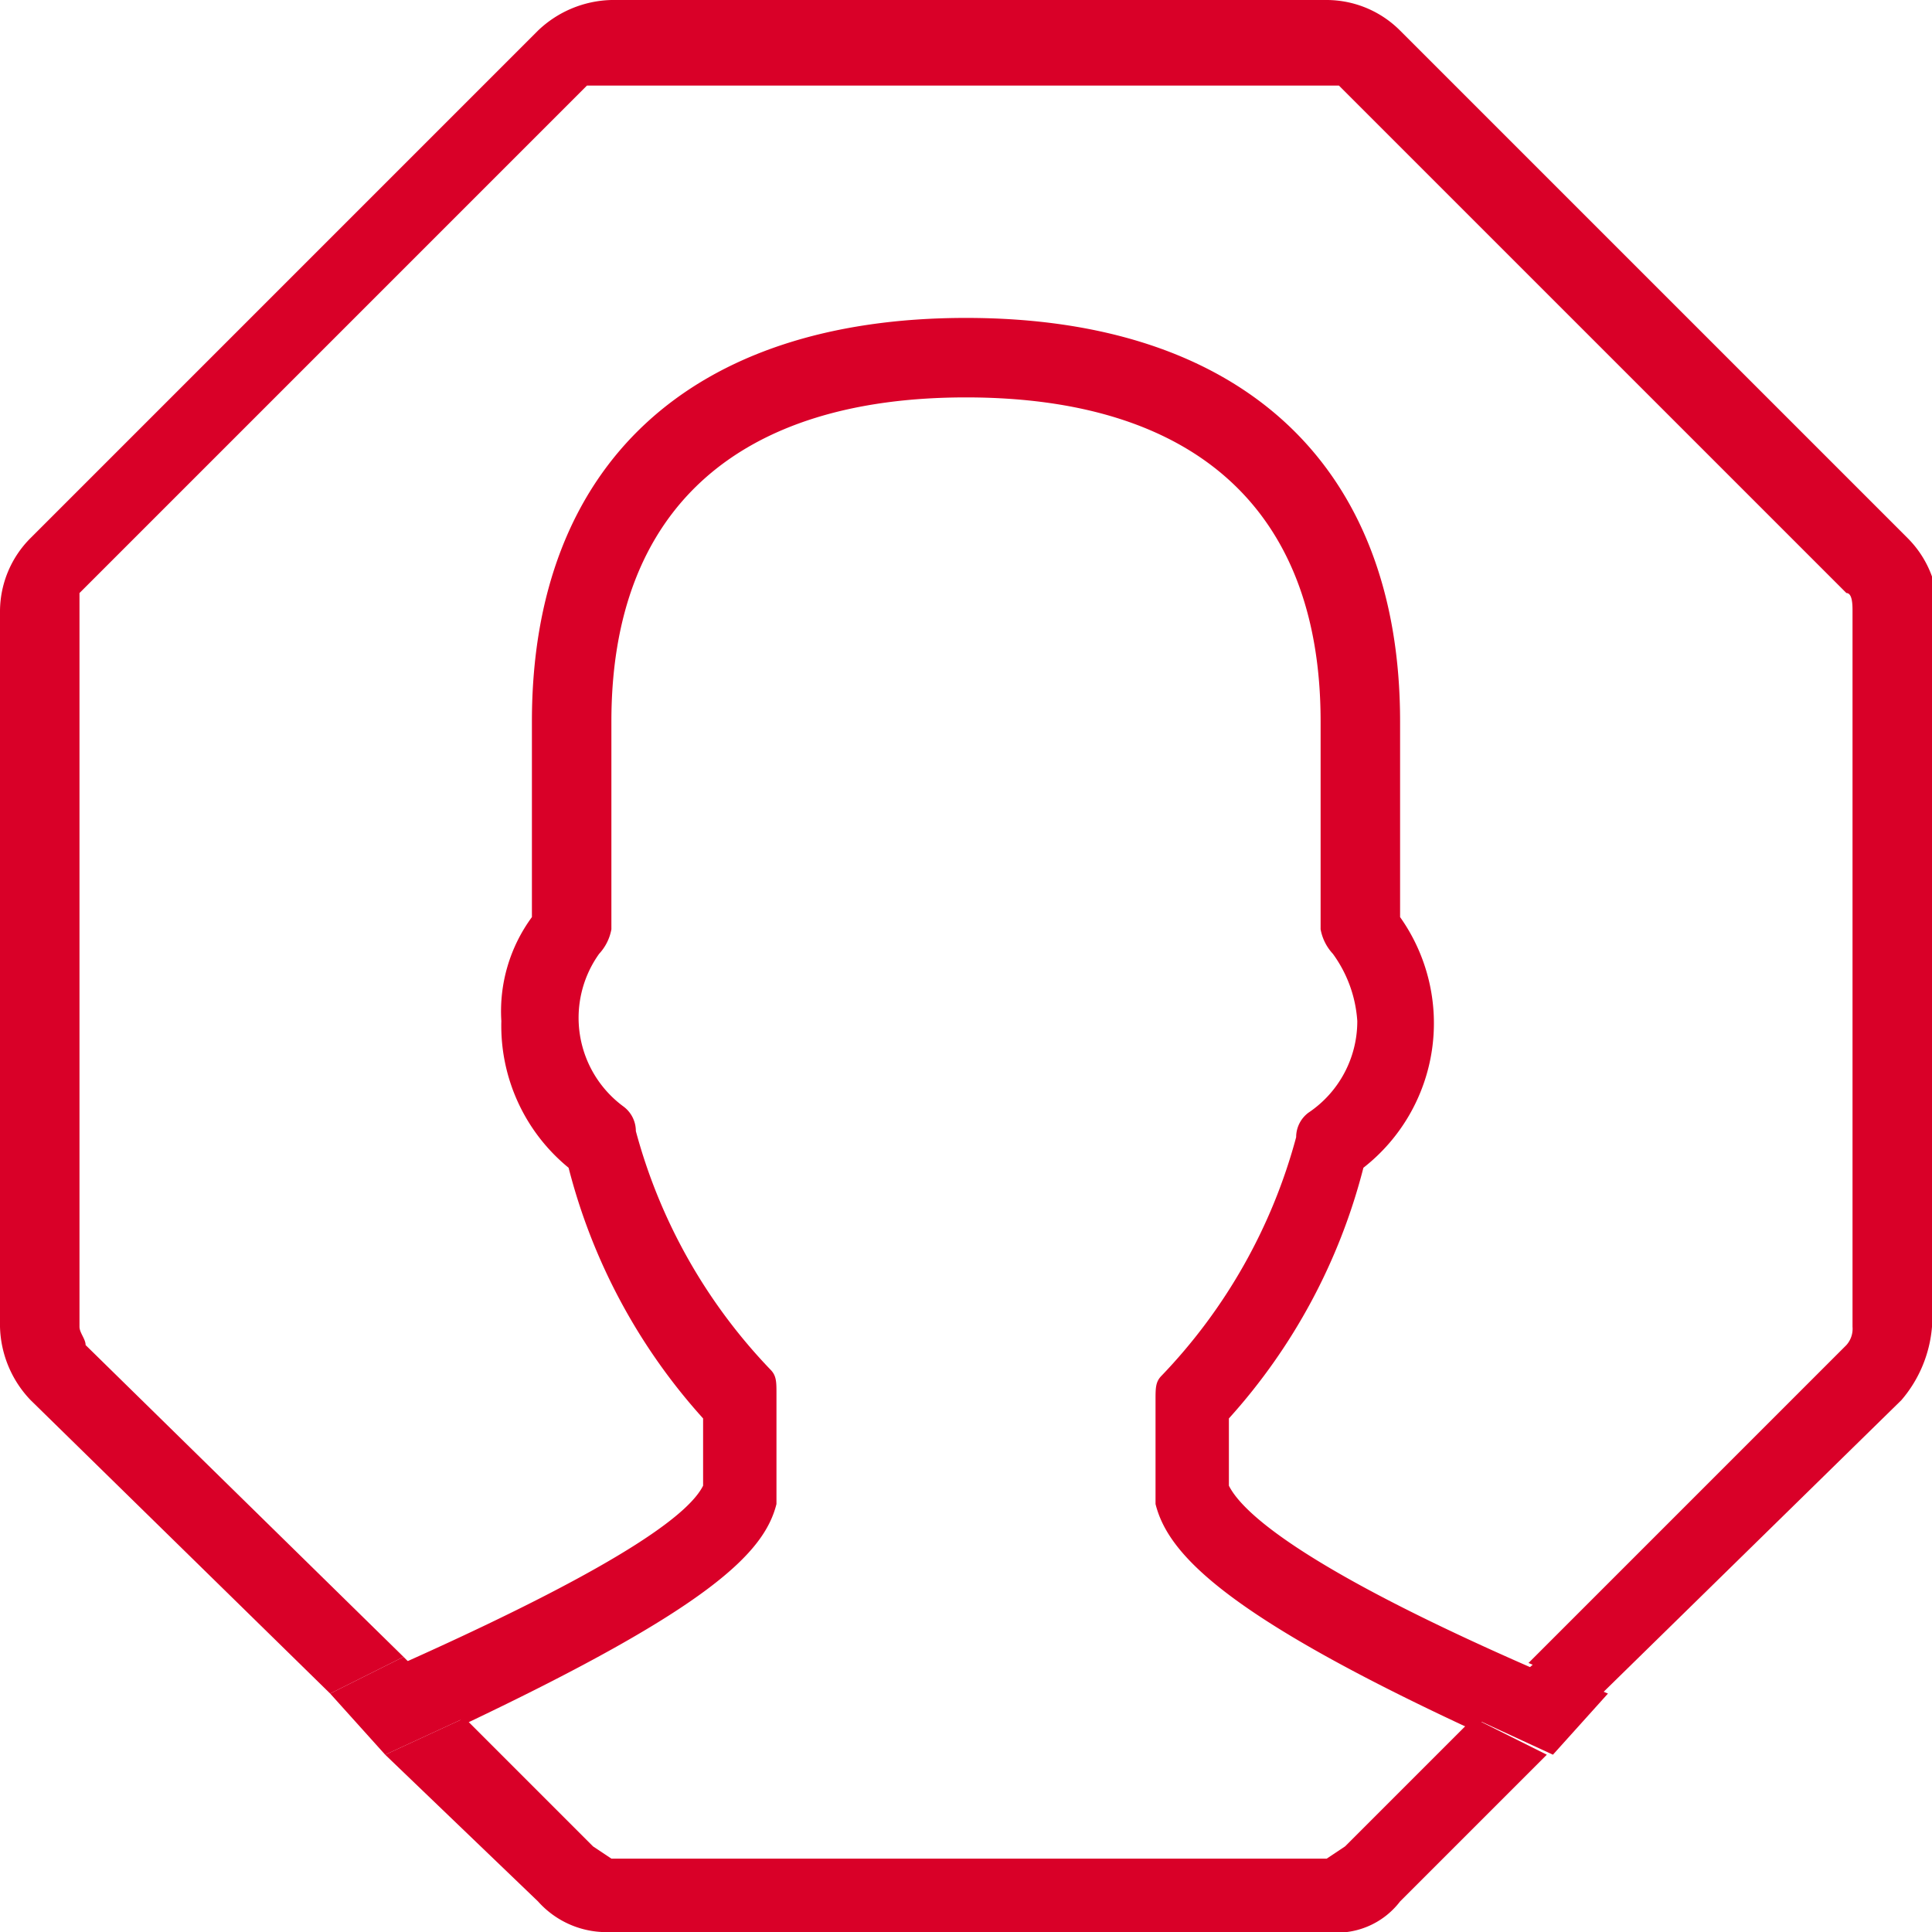 <svg id="Layer_1" data-name="Layer 1" xmlns="http://www.w3.org/2000/svg" width="31.6" height="31.6" viewBox="0 0 31.6 31.6"><defs><style>.cls-1{fill:#d90028;}</style></defs><g id="Group_33" data-name="Group 33"><path id="Path_38" data-name="Path 38" class="cls-1" d="M246.4,259.1v-1.7c0-.2,0-.3-.1-.4a9,9,0,0,1-2.2-3.9.5.5,0,0,0-.2-.4,1.8,1.8,0,0,1-.4-2.5h0a.8.8,0,0,0,.2-.4v-3.4c0-3.5,2.1-5.3,5.8-5.3s5.8,1.8,5.8,5.3v3.4a.8.8,0,0,0,.2.4,2.1,2.1,0,0,1,.4,1.1,1.8,1.8,0,0,1-.8,1.5.5.5,0,0,0-.2.4,9,9,0,0,1-2.2,3.9c-.1.1-.1.2-.1.4v1.7c.2.8,1.1,1.8,5.2,3.7l1-1c-3.9-1.7-4.8-2.6-5-3v-1.1a9.7,9.7,0,0,0,2.2-4.1,3,3,0,0,0,.6-4.1v-3.2c0-4.2-2.6-6.6-7.1-6.6s-7.1,2.4-7.1,6.6v3.2a2.6,2.6,0,0,0-.5,1.7,3,3,0,0,0,1.1,2.4,9.7,9.7,0,0,0,2.2,4.1v1.1c-.2.4-1.1,1.2-4.9,2.9l1,1c4-1.9,4.9-2.8,5.1-3.6" transform="translate(-233.7 -234.6)"/><path id="Path_39" data-name="Path 39" class="cls-1" d="M265.4,256.3V244.6a1.7,1.7,0,0,0-.5-1.2l-8.3-8.3a1.7,1.7,0,0,0-1.2-.5H243.7a1.8,1.8,0,0,0-1.2.5l-8.3,8.3a1.7,1.7,0,0,0-.5,1.2v11.7a1.8,1.8,0,0,0,.5,1.2l4.9,4.8,1.2-.6-5.2-5.1c0-.1-.1-.2-.1-.3v-12l8.3-8.3h12.3l8.3,8.3c.1,0,.1.2.1.3v11.7a.4.4,0,0,1-.1.3l-5.2,5.2,1.2.5,4.9-4.8a2.1,2.1,0,0,0,.5-1.2" transform="translate(-233.7 -234.6)"/><path id="Path_40" data-name="Path 40" class="cls-1" d="M255.4,265H243.7l-.3-.2-2.1-2.1-1.3.6,2.5,2.4a1.5,1.5,0,0,0,1.2.5h11.7a1.3,1.3,0,0,0,1.2-.5l2.4-2.4-1.2-.6-2.1,2.1-.3.2" transform="translate(-233.7 -234.6)"/><path id="Path_41" data-name="Path 41" class="cls-1" d="M257.8,262.7l1.3.6.9-1-1.2-.5Z" transform="translate(-233.7 -234.6)"/><path id="Path_42" data-name="Path 42" class="cls-1" d="M241.3,262.7l-1-1-1.2.6.9,1,1.3-.6" transform="translate(-233.7 -234.6)"/></g></svg>